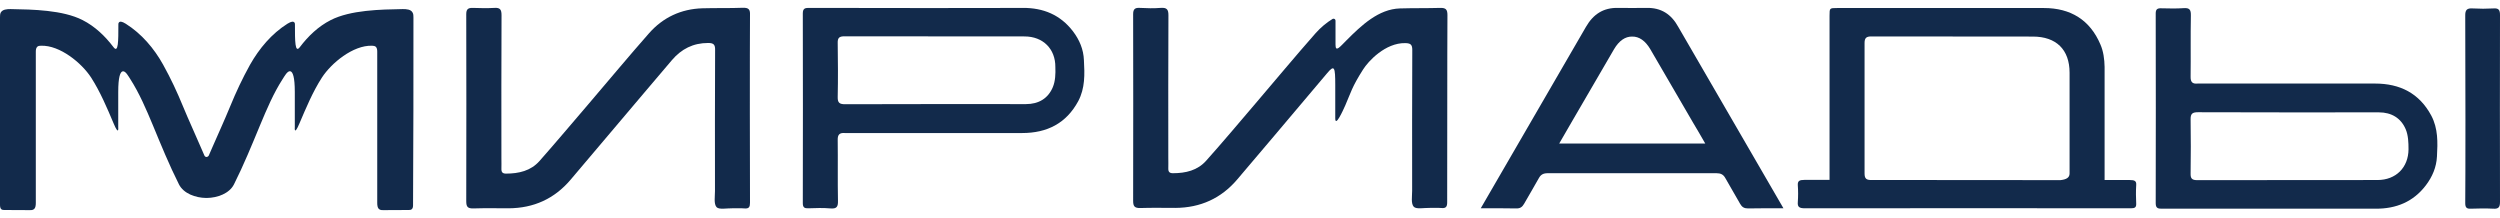 <?xml version="1.0" encoding="UTF-8"?> <svg xmlns="http://www.w3.org/2000/svg" width="218" height="19" viewBox="0 0 218 19" fill="none"><path d="M64.78 0.678C63.609 0.723 62.426 0.689 61.255 0.723C59.383 0.78 57.81 1.522 56.593 2.903C54.802 4.935 53.069 7.024 51.312 9.078C49.888 10.733 48.487 12.411 47.041 14.043C46.283 14.899 45.238 15.139 44.124 15.139C43.837 15.139 43.723 15.024 43.723 14.751C43.734 14.431 43.723 14.111 43.723 13.792C43.723 9.637 43.711 5.483 43.734 1.328C43.734 0.849 43.619 0.655 43.114 0.689C42.483 0.723 41.851 0.712 41.22 0.689C40.795 0.678 40.657 0.826 40.657 1.237C40.669 3.462 40.669 14.34 40.657 17.547C40.657 18.038 40.783 18.186 41.288 18.175C42.31 18.14 43.332 18.163 44.354 18.163C46.547 18.152 48.35 17.33 49.762 15.664C51.92 13.118 54.079 10.573 56.226 8.028C57.018 7.103 57.799 6.168 58.591 5.243C59.418 4.273 60.44 3.748 61.749 3.748C62.208 3.748 62.369 3.873 62.357 4.353C62.334 8.45 62.346 12.559 62.346 16.657C62.346 17.136 62.231 17.775 62.483 18.061C62.702 18.3 63.379 18.152 63.85 18.163C64.206 18.175 64.562 18.14 64.918 18.175C65.32 18.209 65.4 18.038 65.4 17.672C65.388 15.938 65.377 4.033 65.4 1.305C65.423 0.815 65.274 0.666 64.78 0.678Z" fill="#122A4B"></path><path d="M93.565 2.732C92.463 1.294 90.982 0.678 89.179 0.689C86.217 0.712 73.829 0.7 70.591 0.689C70.258 0.689 70.005 0.689 70.005 1.157C70.017 6.681 70.017 12.194 70.005 17.718C70.005 18.095 70.154 18.175 70.487 18.163C71.13 18.14 71.785 18.118 72.428 18.175C72.967 18.22 73.082 18.015 73.071 17.524C73.036 15.755 73.071 13.975 73.048 12.205C73.036 11.726 73.22 11.566 73.668 11.601C73.84 11.612 74.012 11.601 74.173 11.601C79.156 11.601 84.15 11.601 89.133 11.601C91.303 11.601 92.98 10.756 94.025 8.816C94.622 7.686 94.587 6.476 94.518 5.254C94.484 4.307 94.128 3.474 93.565 2.732ZM91.809 7.594C91.395 8.587 90.569 9.078 89.466 9.078C86.849 9.078 76.332 9.067 73.691 9.089C73.209 9.089 73.036 8.964 73.048 8.462C73.082 6.898 73.071 5.323 73.048 3.748C73.036 3.314 73.174 3.166 73.622 3.166C78.858 3.177 84.105 3.166 89.34 3.177C90.948 3.177 92.038 4.261 92.027 5.848C92.05 6.441 92.027 7.069 91.809 7.594Z" fill="#122A4B"></path><path d="M143.554 0.689C143.152 0.7 141.521 0.7 141.108 0.689C139.811 0.655 138.927 1.248 138.295 2.344C135.597 7.012 129.523 17.456 129.121 18.163C130.246 18.163 131.222 18.152 132.21 18.175C132.543 18.186 132.738 18.061 132.899 17.775C133.323 17.022 133.771 16.291 134.185 15.538C134.357 15.219 134.586 15.104 134.954 15.104C137.411 15.104 147.228 15.104 149.685 15.104C150.052 15.104 150.282 15.219 150.454 15.538C150.867 16.291 151.327 17.022 151.74 17.775C151.901 18.061 152.096 18.175 152.429 18.175C153.405 18.152 154.392 18.163 155.517 18.163C155.116 17.456 149.042 7.012 146.344 2.344C145.735 1.237 144.851 0.655 143.554 0.689ZM148.697 12.514C146.55 12.514 138.111 12.514 135.964 12.514C136.355 11.84 136.688 11.269 137.021 10.687C138.261 8.553 139.501 6.43 140.741 4.296C141.177 3.554 141.717 3.177 142.325 3.189C142.934 3.177 143.473 3.554 143.91 4.296C145.15 6.419 146.39 8.553 147.63 10.687C147.974 11.269 148.318 11.84 148.697 12.514Z" fill="#122A4B"></path><path d="M185.714 15.698C185.358 15.698 184.589 15.698 183.521 15.698C183.521 15.629 183.521 15.55 183.521 15.447C183.521 15.299 183.521 5.985 183.521 5.837C183.51 5.175 183.418 4.467 183.154 3.873C182.247 1.739 180.559 0.7 178.228 0.7C175.094 0.7 163.543 0.7 160.214 0.7C159.536 0.7 159.536 0.7 159.536 1.362C159.536 2.721 159.536 11.692 159.536 15.687C158.468 15.687 157.699 15.687 157.332 15.687C156.918 15.687 156.746 15.778 156.769 16.143C156.804 16.634 156.804 17.136 156.769 17.627C156.735 18.038 156.884 18.163 157.389 18.163C159.984 18.152 185.404 18.152 185.806 18.163C186.162 18.163 186.288 18.083 186.277 17.764C186.254 17.227 186.242 16.691 186.277 16.154C186.311 15.778 186.139 15.698 185.714 15.698ZM180.467 15.127C180.467 15.504 180.169 15.652 179.663 15.709C179.101 15.709 165.817 15.687 163.187 15.698C162.763 15.698 162.59 15.595 162.59 15.127C162.59 14.283 162.59 4.604 162.59 3.748C162.59 3.291 162.763 3.177 163.187 3.177C165.828 3.189 174.761 3.177 177.264 3.189C179.308 3.189 180.467 4.33 180.467 6.339C180.467 7.389 180.467 14.1 180.467 15.127Z" fill="#122A4B"></path><path d="M126.217 1.317C126.217 0.826 126.079 0.678 125.585 0.689C124.414 0.723 123.243 0.7 122.072 0.735C120.212 0.792 118.719 2.207 117.422 3.508C116.825 4.102 116.457 4.592 116.457 3.896V1.796C116.457 1.671 116.319 1.591 116.205 1.648C115.665 1.979 115.171 2.39 114.723 2.892C112.932 4.923 111.21 7.001 109.453 9.055C108.041 10.71 106.64 12.377 105.182 14.009C104.424 14.865 103.391 15.104 102.277 15.104C101.99 15.104 101.876 14.99 101.876 14.716C101.887 14.397 101.876 14.077 101.876 13.758C101.876 9.614 101.864 5.471 101.887 1.328C101.887 0.837 101.761 0.643 101.198 0.689C100.613 0.735 100.016 0.723 99.418 0.689C98.959 0.655 98.81 0.803 98.81 1.237C98.821 3.462 98.821 14.317 98.81 17.513C98.81 17.992 98.936 18.152 99.441 18.14C100.463 18.106 101.474 18.129 102.496 18.129C104.677 18.118 106.491 17.296 107.892 15.641C110.05 13.107 112.198 10.562 114.345 8.017C114.93 7.332 115.16 7.058 115.734 6.373C116.365 5.62 116.434 5.848 116.434 7.423V3.908C116.434 4.216 116.434 9.192 116.434 10.311C116.434 11.121 117.089 9.683 117.307 9.192C117.801 8.062 117.869 7.617 118.857 6.065C119.305 5.346 120.797 3.725 122.542 3.759C123.002 3.771 123.151 3.885 123.151 4.353C123.128 8.45 123.139 12.536 123.139 16.634C123.139 17.113 123.025 17.752 123.277 18.026C123.495 18.266 124.173 18.118 124.644 18.129C125 18.14 125.355 18.106 125.711 18.14C126.102 18.175 126.194 18.003 126.194 17.638C126.205 15.903 126.194 4.022 126.217 1.317Z" fill="#122A4B"></path><path d="M207.107 7.286C202.124 7.286 197.129 7.286 192.146 7.286C191.974 7.286 191.802 7.275 191.641 7.286C191.182 7.332 191.009 7.161 191.021 6.681C191.044 4.912 191.009 3.131 191.044 1.362C191.055 0.86 190.941 0.666 190.401 0.712C189.758 0.757 189.103 0.735 188.46 0.723C188.128 0.712 187.978 0.803 187.978 1.168C187.99 6.693 187.99 12.205 187.978 17.73C187.978 18.198 188.231 18.198 188.564 18.198C191.802 18.198 204.19 18.186 207.153 18.198C208.955 18.209 210.448 17.593 211.539 16.154C212.101 15.413 212.457 14.579 212.503 13.643C212.572 12.422 212.606 11.212 212.009 10.082C210.964 8.131 209.277 7.286 207.107 7.286ZM207.313 15.698C202.078 15.709 196.831 15.698 191.595 15.709C191.136 15.709 191.009 15.561 191.021 15.127C191.044 13.564 191.044 11.989 191.021 10.413C191.009 9.911 191.182 9.786 191.664 9.786C194.305 9.808 204.822 9.797 207.44 9.797C208.542 9.797 209.369 10.299 209.782 11.281C210 11.806 210.023 12.434 210.023 13.016C210.012 14.614 208.921 15.698 207.313 15.698Z" fill="#122A4B"></path><path d="M218 1.317C218 0.883 217.897 0.7 217.437 0.735C216.829 0.769 216.22 0.769 215.623 0.735C215.118 0.7 214.957 0.86 214.969 1.385C214.992 5.243 214.992 16.12 214.969 17.707C214.969 18.072 215.072 18.22 215.451 18.198C216.106 18.175 216.76 18.163 217.414 18.198C217.897 18.232 218 18.038 218 17.593C217.988 14.899 217.988 4.045 218 1.317Z" fill="#122A4B"></path><path d="M36.052 1.522C36.052 1.374 36.052 1.214 35.972 1.088C35.823 0.814 35.444 0.792 35.122 0.792C33.182 0.826 30.564 0.872 28.842 1.75C27.763 2.298 26.878 3.143 26.144 4.113C25.719 4.672 25.719 3.588 25.719 2.15C25.719 2.15 25.776 1.625 25.064 2.07C23.687 2.937 22.607 4.227 21.804 5.642C21.115 6.887 20.598 7.994 20.058 9.306C19.565 10.505 19.025 11.68 18.508 12.867C18.405 13.096 18.313 13.324 18.21 13.552C18.175 13.632 18.095 13.678 18.015 13.689C17.934 13.689 17.854 13.643 17.82 13.552C17.716 13.324 17.624 13.096 17.521 12.867C17.016 11.68 16.465 10.505 15.971 9.306C15.431 7.994 14.915 6.887 14.226 5.642C13.434 4.216 12.343 2.937 10.965 2.07C10.265 1.625 10.322 2.15 10.322 2.15C10.322 3.588 10.322 4.672 9.897 4.113C9.162 3.143 8.278 2.298 7.199 1.75C5.477 0.872 2.859 0.826 0.919 0.792C0.609 0.792 0.23 0.814 0.069 1.088C-1.77933e-07 1.214 0 1.374 0 1.522C0 6.955 0 12.411 0 17.844C0 17.992 0.011 18.163 0.126 18.255C0.207 18.312 0.321 18.312 0.413 18.312C1.148 18.312 1.883 18.312 2.606 18.323C2.71 18.323 2.824 18.323 2.916 18.266C3.1 18.163 3.123 17.912 3.123 17.695V4.524C3.123 4.364 3.134 4.193 3.249 4.079C3.33 3.999 3.456 3.987 3.571 3.987C5.236 3.93 7.13 5.506 7.945 6.761C8.749 8.017 9.335 9.409 9.909 10.767C10.391 11.909 10.31 11.098 10.31 11.098V8.017C10.31 5.391 11.022 6.384 11.091 6.487C11.241 6.693 11.229 6.693 11.355 6.887C12.159 8.142 12.745 9.523 13.319 10.893C14.042 12.639 14.754 14.385 15.604 16.075C16.005 16.873 17.039 17.25 17.969 17.262H17.98C17.992 17.262 17.992 17.262 18.003 17.262C18.015 17.262 18.015 17.262 18.026 17.262H18.038C18.968 17.25 20.001 16.873 20.403 16.075C21.253 14.385 21.964 12.639 22.688 10.893C23.262 9.523 23.847 8.131 24.651 6.887C24.777 6.693 24.766 6.693 24.915 6.487C24.995 6.373 25.707 5.38 25.707 8.028V11.098C25.707 11.098 25.627 11.909 26.109 10.767C26.695 9.398 27.269 8.005 28.073 6.761C28.888 5.506 30.782 3.93 32.447 3.987C32.562 3.987 32.688 4.01 32.769 4.079C32.883 4.182 32.895 4.364 32.895 4.524V17.695C32.895 17.912 32.918 18.163 33.102 18.266C33.193 18.323 33.308 18.323 33.411 18.323C34.146 18.323 34.881 18.323 35.605 18.312C35.708 18.312 35.811 18.312 35.892 18.255C36.018 18.163 36.018 17.992 36.018 17.844C36.052 12.411 36.052 6.955 36.052 1.522Z" fill="#122A4B"></path></svg> 